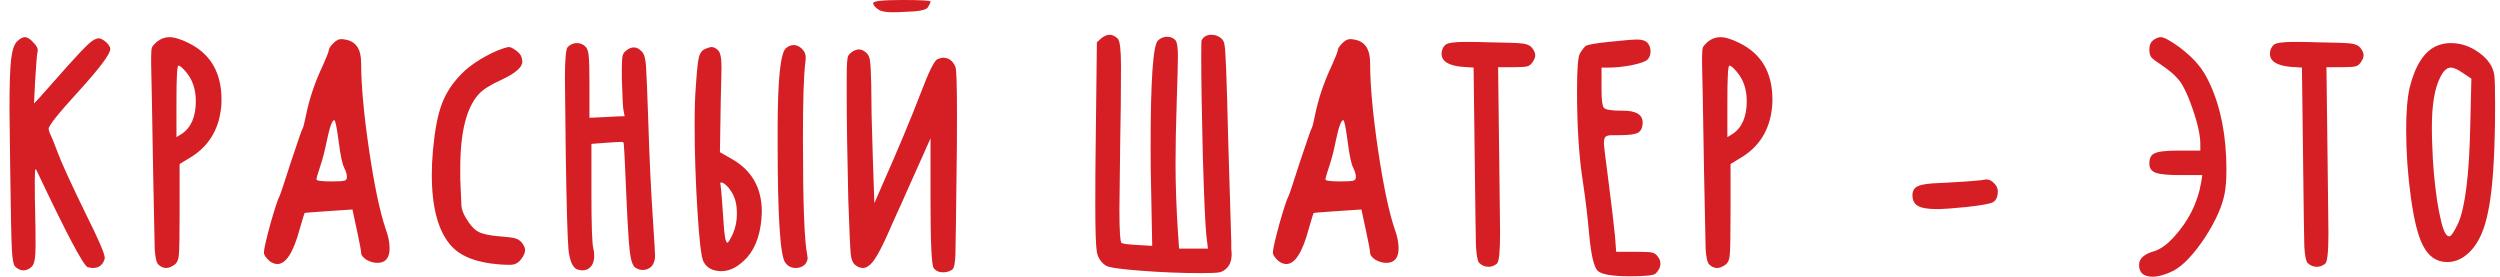 <?xml version="1.0" encoding="UTF-8"?> <svg xmlns="http://www.w3.org/2000/svg" width="253" height="28" viewBox="0 0 253 28" fill="none"><path d="M1.12 6.04C1.227 5.107 1.427 4.493 1.72 4.2C2.013 3.907 2.28 3.76 2.52 3.76C2.76 3.76 3.04 3.933 3.36 4.28C3.733 4.653 3.88 4.973 3.8 5.24C3.747 5.4 3.667 6.347 3.56 8.08L3.44 10.48L4.04 9.84C4.253 9.6 5.187 8.547 6.84 6.68C7.8 5.613 8.493 4.88 8.92 4.48C9.347 4.08 9.707 3.88 10 3.88C10.187 3.88 10.44 4.013 10.76 4.28C11.027 4.547 11.16 4.773 11.16 4.96C11.16 5.467 10.08 6.907 7.92 9.28C5.92 11.467 4.92 12.72 4.92 13.04C4.92 13.093 4.96 13.24 5.04 13.48C5.147 13.693 5.28 14 5.44 14.4C5.6 14.8 5.733 15.147 5.84 15.44C6.213 16.453 7.16 18.52 8.68 21.64C9.96 24.2 10.6 25.68 10.6 26.08C10.6 26.187 10.573 26.293 10.52 26.4C10.307 26.88 9.933 27.12 9.4 27.12C9.267 27.12 9.093 27.093 8.88 27.04C8.453 26.907 6.72 23.627 3.68 17.2L3.6 17.12C3.547 17.12 3.52 17.52 3.52 18.32C3.52 19.493 3.533 20.587 3.56 21.6C3.587 22.587 3.6 23.68 3.6 24.88C3.6 26.027 3.48 26.72 3.24 26.96C2.973 27.227 2.68 27.36 2.36 27.36C2.067 27.36 1.787 27.227 1.52 26.96C1.36 26.8 1.253 26.227 1.2 25.24C1.147 24.227 1.093 21.68 1.04 17.6C0.987 14.08 0.96 11.92 0.96 11.12C0.96 8.64 1.013 6.947 1.12 6.04ZM18.857 7.32C18.483 6.867 18.217 6.64 18.057 6.64C17.924 6.64 17.857 7.84 17.857 10.24V13.88L18.377 13.56C19.337 12.92 19.817 11.813 19.817 10.24C19.817 9.067 19.497 8.093 18.857 7.32ZM15.857 4.24C16.257 3.92 16.683 3.76 17.137 3.76C17.643 3.76 18.297 3.96 19.097 4.36C21.31 5.453 22.417 7.36 22.417 10.08C22.417 10.427 22.404 10.693 22.377 10.88C22.137 13.2 21.044 14.92 19.097 16.04L18.177 16.6V21.48C18.177 23.907 18.15 25.347 18.097 25.8C18.07 26.253 17.937 26.573 17.697 26.76C17.377 27 17.084 27.12 16.817 27.12C16.523 27.12 16.257 27 16.017 26.76C15.83 26.573 15.71 26.053 15.657 25.2C15.63 24.347 15.577 21.747 15.497 17.4C15.39 10.867 15.323 7.253 15.297 6.56V5.8C15.297 5.293 15.323 4.96 15.377 4.8C15.457 4.64 15.617 4.453 15.857 4.24ZM34.267 14.28C34.08 12.867 33.934 12.16 33.827 12.16C33.614 12.16 33.36 12.867 33.067 14.28C32.88 15.213 32.68 16 32.467 16.64C32.173 17.52 32.027 18.027 32.027 18.16C32.027 18.293 32.547 18.36 33.587 18.36C34.28 18.36 34.707 18.333 34.867 18.28C35.027 18.227 35.107 18.107 35.107 17.92C35.107 17.653 35.014 17.333 34.827 16.96C34.64 16.613 34.453 15.72 34.267 14.28ZM33.747 4.36C34.014 4.093 34.267 3.96 34.507 3.96C34.667 3.96 34.8 3.973 34.907 4C36 4.16 36.547 4.947 36.547 6.36C36.547 8.6 36.813 11.533 37.347 15.16C37.88 18.76 38.44 21.427 39.027 23.16C39.294 23.88 39.427 24.533 39.427 25.12C39.427 26.107 39.014 26.6 38.187 26.6C37.813 26.6 37.44 26.493 37.067 26.28C36.72 26.04 36.547 25.813 36.547 25.6C36.547 25.387 36.4 24.6 36.107 23.24L35.667 21.2L33.267 21.36C31.667 21.467 30.854 21.533 30.827 21.56C30.8 21.587 30.64 22.107 30.347 23.12C29.707 25.52 28.947 26.72 28.067 26.72C27.827 26.72 27.573 26.627 27.307 26.44C26.907 26.093 26.707 25.8 26.707 25.56C26.707 25.24 26.92 24.293 27.347 22.72C27.8 21.12 28.12 20.147 28.307 19.8C28.36 19.72 28.733 18.6 29.427 16.44C30.147 14.28 30.534 13.16 30.587 13.08C30.667 13 30.787 12.56 30.947 11.76C31.294 10.027 31.867 8.32 32.667 6.64C33.067 5.733 33.267 5.227 33.267 5.12C33.267 4.933 33.427 4.68 33.747 4.36ZM50.859 4.92L51.419 4.76H51.499C51.659 4.76 51.886 4.867 52.179 5.08C52.472 5.293 52.659 5.493 52.739 5.68C52.819 5.867 52.859 6.053 52.859 6.24C52.859 6.8 52.179 7.4 50.819 8.04C49.646 8.573 48.859 9.067 48.459 9.52C47.206 10.88 46.579 13.373 46.579 17V18.12C46.632 19.56 46.672 20.48 46.699 20.88C46.752 21.253 46.899 21.64 47.139 22.04C47.539 22.733 47.952 23.2 48.379 23.44C48.806 23.68 49.539 23.84 50.579 23.92C51.352 23.973 51.872 24.04 52.139 24.12C52.406 24.2 52.619 24.333 52.779 24.52C53.019 24.813 53.139 25.08 53.139 25.32C53.139 25.587 52.992 25.907 52.699 26.28C52.432 26.627 52.072 26.8 51.619 26.8C51.246 26.8 50.899 26.787 50.579 26.76C48.339 26.6 46.726 26 45.739 24.96C44.379 23.52 43.699 21.093 43.699 17.68C43.699 16.88 43.739 16.04 43.819 15.16C44.006 13.16 44.299 11.627 44.699 10.56C45.099 9.467 45.752 8.453 46.659 7.52C47.139 7.013 47.792 6.507 48.619 6C49.472 5.493 50.219 5.133 50.859 4.92ZM57.452 4.76C57.718 4.493 58.025 4.36 58.372 4.36C58.718 4.36 59.012 4.48 59.252 4.72C59.412 4.853 59.519 5.147 59.572 5.6C59.625 6.027 59.652 6.987 59.652 8.48V11.92C60.052 11.893 60.639 11.867 61.412 11.84C62.212 11.787 62.812 11.76 63.212 11.76L63.092 11.12C63.038 10.88 62.985 9.84 62.932 8V6.92C62.932 6.28 62.959 5.853 63.012 5.64C63.065 5.427 63.185 5.253 63.372 5.12C63.612 4.907 63.879 4.8 64.172 4.8C64.439 4.8 64.705 4.947 64.972 5.24C65.185 5.453 65.319 5.92 65.372 6.64C65.425 7.333 65.505 9.267 65.612 12.44C65.719 15.987 65.879 19.333 66.092 22.48C66.225 24.48 66.292 25.613 66.292 25.88C66.292 26.333 66.172 26.693 65.932 26.96C65.692 27.2 65.398 27.32 65.052 27.32C64.785 27.32 64.532 27.24 64.292 27.08C64.025 26.893 63.839 26.347 63.732 25.44C63.625 24.533 63.505 22.56 63.372 19.52C63.239 16.16 63.145 14.453 63.092 14.4C62.985 14.373 62.865 14.36 62.732 14.36C62.572 14.36 62.145 14.387 61.452 14.44L59.852 14.56V19.48C59.852 22.813 59.919 24.72 60.052 25.2C60.105 25.36 60.132 25.6 60.132 25.92C60.132 26.347 60.025 26.693 59.812 26.96C59.599 27.227 59.305 27.36 58.932 27.36C58.825 27.36 58.665 27.333 58.452 27.28C57.972 27.12 57.665 26.453 57.532 25.28C57.425 24.08 57.332 20.773 57.252 15.36C57.199 10.613 57.172 8.133 57.172 7.92C57.172 6.027 57.265 4.973 57.452 4.76ZM79.537 4.88C79.777 4.667 80.043 4.56 80.337 4.56C80.63 4.56 80.91 4.693 81.177 4.96C81.417 5.2 81.537 5.48 81.537 5.8C81.537 6.013 81.523 6.2 81.497 6.36C81.337 7.613 81.257 10.173 81.257 14.04C81.257 20.573 81.403 24.493 81.697 25.8C81.697 25.827 81.697 25.867 81.697 25.92C81.724 25.973 81.737 26.013 81.737 26.04C81.737 26.36 81.617 26.627 81.377 26.84C81.137 27.027 80.857 27.12 80.537 27.12C80.084 27.12 79.724 26.933 79.457 26.56C78.95 25.867 78.697 21.827 78.697 14.44V13.12C78.697 8.107 78.977 5.36 79.537 4.88ZM74.137 19.6C73.87 19.12 73.577 18.773 73.257 18.56C73.017 18.427 72.897 18.427 72.897 18.56C72.897 18.64 72.924 18.853 72.977 19.2C73.004 19.413 73.084 20.48 73.217 22.4C73.297 23.84 73.43 24.56 73.617 24.56C73.697 24.56 73.883 24.253 74.177 23.64C74.444 23.027 74.577 22.347 74.577 21.6C74.577 20.8 74.43 20.133 74.137 19.6ZM71.337 4.96C71.657 4.827 71.883 4.76 72.017 4.76C72.204 4.76 72.403 4.853 72.617 5.04C72.883 5.227 73.017 5.813 73.017 6.8C73.017 6.933 72.99 8.12 72.937 10.36L72.857 15.4L73.977 16.04C76.057 17.187 77.097 18.987 77.097 21.44C77.043 23.44 76.55 24.973 75.617 26.04C74.763 26.973 73.897 27.44 73.017 27.44C72.11 27.44 71.497 27.107 71.177 26.44C70.963 26.013 70.763 24.293 70.577 21.28C70.39 18.267 70.297 15.373 70.297 12.6C70.297 11.027 70.337 9.747 70.417 8.76C70.523 7.133 70.63 6.133 70.737 5.76C70.844 5.36 71.043 5.093 71.337 4.96ZM88.368 0.32C88.368 0.107 89.341 -4.76837e-07 91.287 -4.76837e-07C93.207 -4.76837e-07 94.168 0.053 94.168 0.16C94.168 0.267 94.074 0.467 93.888 0.76C93.701 1.027 92.901 1.173 91.487 1.2C91.168 1.227 90.767 1.24 90.287 1.24C89.621 1.24 89.154 1.147 88.888 0.96C88.541 0.72 88.368 0.507 88.368 0.32ZM86.127 5.32C86.421 5.107 86.688 5 86.927 5C87.194 5 87.461 5.133 87.728 5.4C87.914 5.587 88.021 5.853 88.047 6.2C88.101 6.52 88.141 7.293 88.168 8.52C88.168 8.787 88.181 9.84 88.207 11.68C88.261 13.52 88.301 14.933 88.328 15.92L88.487 20.56L89.287 18.72C90.861 15.173 92.181 12.013 93.248 9.24C93.994 7.267 94.528 6.187 94.847 6C95.114 5.893 95.314 5.84 95.448 5.84C96.007 5.84 96.421 6.147 96.688 6.76C96.794 7 96.847 8.613 96.847 11.6C96.847 13.84 96.834 15.693 96.808 17.16C96.754 21.96 96.714 24.813 96.688 25.72C96.661 26.627 96.554 27.147 96.368 27.28C96.101 27.467 95.794 27.56 95.448 27.56C95.021 27.56 94.701 27.413 94.487 27.12C94.274 26.827 94.168 24.56 94.168 20.32V14L92.688 17.32C92.448 17.853 92.154 18.507 91.808 19.28C91.487 20.027 91.127 20.827 90.728 21.68C90.354 22.533 90.101 23.107 89.968 23.4C89.381 24.733 88.888 25.693 88.487 26.28C88.088 26.84 87.701 27.12 87.328 27.12C87.034 27.12 86.754 27 86.487 26.76C86.274 26.573 86.141 26.2 86.088 25.64C86.034 25.08 85.954 23.267 85.847 20.2C85.741 15.667 85.688 12.2 85.688 9.8V7.92C85.688 7.147 85.701 6.6 85.728 6.28C85.754 5.933 85.794 5.72 85.847 5.64C85.901 5.533 85.994 5.427 86.127 5.32ZM111.444 3.88C111.737 3.64 112.017 3.52 112.284 3.52C112.577 3.52 112.857 3.653 113.124 3.92C113.337 4.133 113.444 5.067 113.444 6.72C113.444 9.307 113.417 11.88 113.364 14.44C113.31 18.547 113.284 20.8 113.284 21.2C113.284 23.44 113.364 24.573 113.524 24.6C113.684 24.68 114.244 24.747 115.204 24.8L116.604 24.88L116.484 18.64C116.457 17.733 116.444 16.44 116.444 14.76C116.444 8.2 116.684 4.653 117.164 4.12C117.43 3.853 117.75 3.72 118.124 3.72C118.47 3.72 118.75 3.84 118.964 4.08C119.124 4.293 119.204 4.813 119.204 5.64C119.204 6.36 119.164 7.92 119.084 10.32C119.004 12.72 118.964 14.787 118.964 16.52C118.964 18.68 119.044 20.987 119.204 23.44L119.324 25.16H122.244L122.084 23.84C121.977 22.88 121.857 20.173 121.724 15.72C121.617 11.267 121.564 7.92 121.564 5.68C121.564 4.667 121.577 4.133 121.604 4.08C121.79 3.707 122.124 3.52 122.604 3.52C122.924 3.52 123.217 3.613 123.484 3.8C123.75 3.987 123.897 4.24 123.924 4.56C124.03 4.987 124.15 8.067 124.284 13.8C124.337 15.667 124.404 17.88 124.484 20.44C124.564 23 124.604 24.347 124.604 24.48C124.604 24.667 124.604 24.893 124.604 25.16C124.63 25.427 124.644 25.6 124.644 25.68C124.644 26.32 124.484 26.8 124.164 27.12C123.924 27.36 123.67 27.507 123.404 27.56C123.137 27.613 122.51 27.64 121.524 27.64C119.604 27.64 117.59 27.56 115.484 27.4C113.377 27.24 112.19 27.067 111.924 26.88C111.444 26.587 111.137 26.133 111.004 25.52C110.897 24.88 110.844 23.293 110.844 20.76C110.844 18.387 110.857 16.347 110.884 14.64L111.004 4.28L111.444 3.88ZM136.376 14.28C136.19 12.867 136.043 12.16 135.936 12.16C135.723 12.16 135.47 12.867 135.176 14.28C134.99 15.213 134.79 16 134.576 16.64C134.283 17.52 134.136 18.027 134.136 18.16C134.136 18.293 134.656 18.36 135.696 18.36C136.39 18.36 136.816 18.333 136.976 18.28C137.136 18.227 137.216 18.107 137.216 17.92C137.216 17.653 137.123 17.333 136.936 16.96C136.75 16.613 136.563 15.72 136.376 14.28ZM135.856 4.36C136.123 4.093 136.376 3.96 136.616 3.96C136.776 3.96 136.91 3.973 137.016 4C138.11 4.16 138.656 4.947 138.656 6.36C138.656 8.6 138.923 11.533 139.456 15.16C139.99 18.76 140.55 21.427 141.136 23.16C141.403 23.88 141.536 24.533 141.536 25.12C141.536 26.107 141.123 26.6 140.296 26.6C139.923 26.6 139.55 26.493 139.176 26.28C138.83 26.04 138.656 25.813 138.656 25.6C138.656 25.387 138.51 24.6 138.216 23.24L137.776 21.2L135.376 21.36C133.776 21.467 132.963 21.533 132.936 21.56C132.91 21.587 132.75 22.107 132.456 23.12C131.816 25.52 131.056 26.72 130.176 26.72C129.936 26.72 129.683 26.627 129.416 26.44C129.016 26.093 128.816 25.8 128.816 25.56C128.816 25.24 129.03 24.293 129.456 22.72C129.91 21.12 130.23 20.147 130.416 19.8C130.47 19.72 130.843 18.6 131.536 16.44C132.256 14.28 132.643 13.16 132.696 13.08C132.776 13 132.896 12.56 133.056 11.76C133.403 10.027 133.976 8.32 134.776 6.64C135.176 5.733 135.376 5.227 135.376 5.12C135.376 4.933 135.536 4.68 135.856 4.36ZM146.248 4.56C146.462 4.347 147.142 4.24 148.288 4.24C149.168 4.24 149.955 4.253 150.648 4.28C152.488 4.307 153.622 4.347 154.048 4.4C154.502 4.453 154.822 4.587 155.008 4.8C155.248 5.093 155.368 5.36 155.368 5.6C155.368 5.813 155.262 6.067 155.048 6.36C154.915 6.547 154.742 6.667 154.528 6.72C154.315 6.773 153.862 6.8 153.168 6.8H151.608L151.728 16.56C151.782 21.04 151.808 23.387 151.808 23.6C151.808 25.467 151.702 26.493 151.488 26.68C151.222 26.893 150.942 27 150.648 27C150.275 27 149.955 26.867 149.688 26.6C149.528 26.413 149.422 25.853 149.368 24.92C149.342 23.987 149.302 21.187 149.248 16.52L149.128 6.84L147.928 6.76C146.568 6.627 145.888 6.187 145.888 5.44C145.888 5.093 146.008 4.8 146.248 4.56ZM162.796 4.24C164.316 4.08 165.276 4 165.676 4C166.129 4 166.462 4.093 166.676 4.28C166.916 4.52 167.036 4.827 167.036 5.2C167.036 5.547 166.929 5.827 166.716 6.04C166.529 6.227 165.996 6.413 165.116 6.6C164.236 6.76 163.476 6.84 162.836 6.84H162.076V8.88V9.12C162.076 10.133 162.156 10.733 162.316 10.92C162.502 11.107 163.076 11.2 164.036 11.2H164.236C165.569 11.2 166.236 11.6 166.236 12.4C166.236 12.907 166.076 13.253 165.756 13.44C165.436 13.6 164.822 13.68 163.916 13.68H163.116C162.822 13.68 162.609 13.733 162.476 13.84C162.369 13.947 162.316 14.173 162.316 14.52C162.316 14.733 162.476 16.053 162.796 18.48C163.089 20.747 163.302 22.547 163.436 23.88L163.556 25.48H165.516C166.422 25.48 166.982 25.507 167.196 25.56C167.436 25.613 167.636 25.76 167.796 26C167.956 26.213 168.036 26.44 168.036 26.68C168.036 27.027 167.876 27.36 167.556 27.68C167.369 27.867 166.502 27.96 164.956 27.96C163.169 27.96 162.076 27.773 161.676 27.4C161.302 27 161.022 25.813 160.836 23.84C160.676 22.027 160.462 20.227 160.196 18.44C159.796 15.933 159.596 12.84 159.596 9.16C159.596 7.027 159.689 5.787 159.876 5.44C160.036 5.147 160.236 4.88 160.476 4.64C160.742 4.507 161.516 4.373 162.796 4.24ZM175.81 7.32C175.437 6.867 175.17 6.64 175.01 6.64C174.877 6.64 174.81 7.84 174.81 10.24V13.88L175.33 13.56C176.29 12.92 176.77 11.813 176.77 10.24C176.77 9.067 176.45 8.093 175.81 7.32ZM172.81 4.24C173.21 3.92 173.637 3.76 174.09 3.76C174.597 3.76 175.25 3.96 176.05 4.36C178.263 5.453 179.37 7.36 179.37 10.08C179.37 10.427 179.357 10.693 179.33 10.88C179.09 13.2 177.997 14.92 176.05 16.04L175.13 16.6V21.48C175.13 23.907 175.103 25.347 175.05 25.8C175.023 26.253 174.89 26.573 174.65 26.76C174.33 27 174.037 27.12 173.77 27.12C173.477 27.12 173.21 27 172.97 26.76C172.783 26.573 172.663 26.053 172.61 25.2C172.583 24.347 172.53 21.747 172.45 17.4C172.343 10.867 172.277 7.253 172.25 6.56V5.8C172.25 5.293 172.277 4.96 172.33 4.8C172.41 4.64 172.57 4.453 172.81 4.24ZM196.34 18.52C198.98 18.387 200.527 18.267 200.98 18.16H201.02C201.313 18.16 201.58 18.293 201.82 18.56C202.06 18.8 202.18 19.067 202.18 19.36C202.18 19.92 202.007 20.293 201.66 20.48C201.313 20.64 200.393 20.8 198.9 20.96C197.567 21.093 196.607 21.16 196.02 21.16C195.113 21.16 194.473 21.053 194.1 20.84C193.727 20.627 193.54 20.267 193.54 19.76C193.54 19.307 193.727 19 194.1 18.84C194.5 18.653 195.247 18.547 196.34 18.52ZM217.953 4.04C218.219 3.853 218.459 3.76 218.673 3.76C218.993 3.76 219.633 4.107 220.593 4.8C221.419 5.44 222.033 6.013 222.433 6.52C222.859 7 223.273 7.68 223.673 8.56C224.766 10.96 225.313 13.827 225.313 17.16C225.313 18.093 225.259 18.867 225.153 19.48C224.913 20.84 224.233 22.373 223.113 24.08C221.993 25.76 220.939 26.867 219.953 27.4C219.153 27.8 218.446 28 217.833 28C216.926 28 216.473 27.6 216.473 26.8C216.473 26.16 217.006 25.693 218.073 25.4C218.686 25.187 219.313 24.733 219.953 24.04C221.473 22.387 222.406 20.533 222.753 18.48L222.873 17.72H220.673C219.419 17.72 218.579 17.64 218.153 17.48C217.726 17.32 217.513 17.013 217.513 16.56C217.513 16.027 217.686 15.68 218.033 15.52C218.406 15.333 219.206 15.24 220.433 15.24H222.673V14.6C222.673 13.693 222.406 12.48 221.873 10.96C221.339 9.413 220.819 8.387 220.313 7.88C220.019 7.533 219.486 7.093 218.713 6.56C218.179 6.213 217.846 5.96 217.713 5.8C217.579 5.613 217.513 5.36 217.513 5.04C217.513 4.56 217.659 4.227 217.953 4.04ZM230.077 4.56C230.29 4.347 230.97 4.24 232.117 4.24C232.997 4.24 233.783 4.253 234.477 4.28C236.317 4.307 237.45 4.347 237.877 4.4C238.33 4.453 238.65 4.587 238.837 4.8C239.077 5.093 239.197 5.36 239.197 5.6C239.197 5.813 239.09 6.067 238.877 6.36C238.743 6.547 238.57 6.667 238.357 6.72C238.143 6.773 237.69 6.8 236.997 6.8H235.437L235.557 16.56C235.61 21.04 235.637 23.387 235.637 23.6C235.637 25.467 235.53 26.493 235.317 26.68C235.05 26.893 234.77 27 234.477 27C234.103 27 233.783 26.867 233.517 26.6C233.357 26.413 233.25 25.853 233.197 24.92C233.17 23.987 233.13 21.187 233.077 16.52L232.957 6.84L231.757 6.76C230.397 6.627 229.717 6.187 229.717 5.44C229.717 5.093 229.837 4.8 230.077 4.56ZM249.264 7.4C248.73 7.027 248.317 6.84 248.024 6.84C247.624 6.84 247.264 7.173 246.944 7.84C246.384 8.933 246.104 10.613 246.104 12.88C246.104 13.627 246.117 14.227 246.144 14.68C246.197 16.547 246.357 18.4 246.624 20.24C246.917 22.053 247.197 23.173 247.464 23.6C247.597 23.813 247.73 23.92 247.864 23.92C248.05 23.92 248.357 23.467 248.784 22.56C249.477 20.933 249.877 17.733 249.984 12.96L250.104 7.96L249.264 7.4ZM246.704 4.6C247.13 4.44 247.57 4.36 248.024 4.36C249.037 4.36 249.984 4.68 250.864 5.32C251.77 5.96 252.29 6.72 252.424 7.6C252.477 8.027 252.504 9.04 252.504 10.64C252.504 11.973 252.49 13.013 252.464 13.76C252.384 17.173 252.157 19.747 251.784 21.48C251.437 23.213 250.864 24.507 250.064 25.36C249.344 26.133 248.544 26.52 247.664 26.52C246.597 26.52 245.784 25.973 245.224 24.88C244.717 23.947 244.304 22.32 243.984 20C243.664 17.68 243.504 15.4 243.504 13.16C243.504 11.32 243.624 9.88 243.864 8.84C244.45 6.52 245.397 5.107 246.704 4.6Z" fill="#D51F24"></path></svg> 